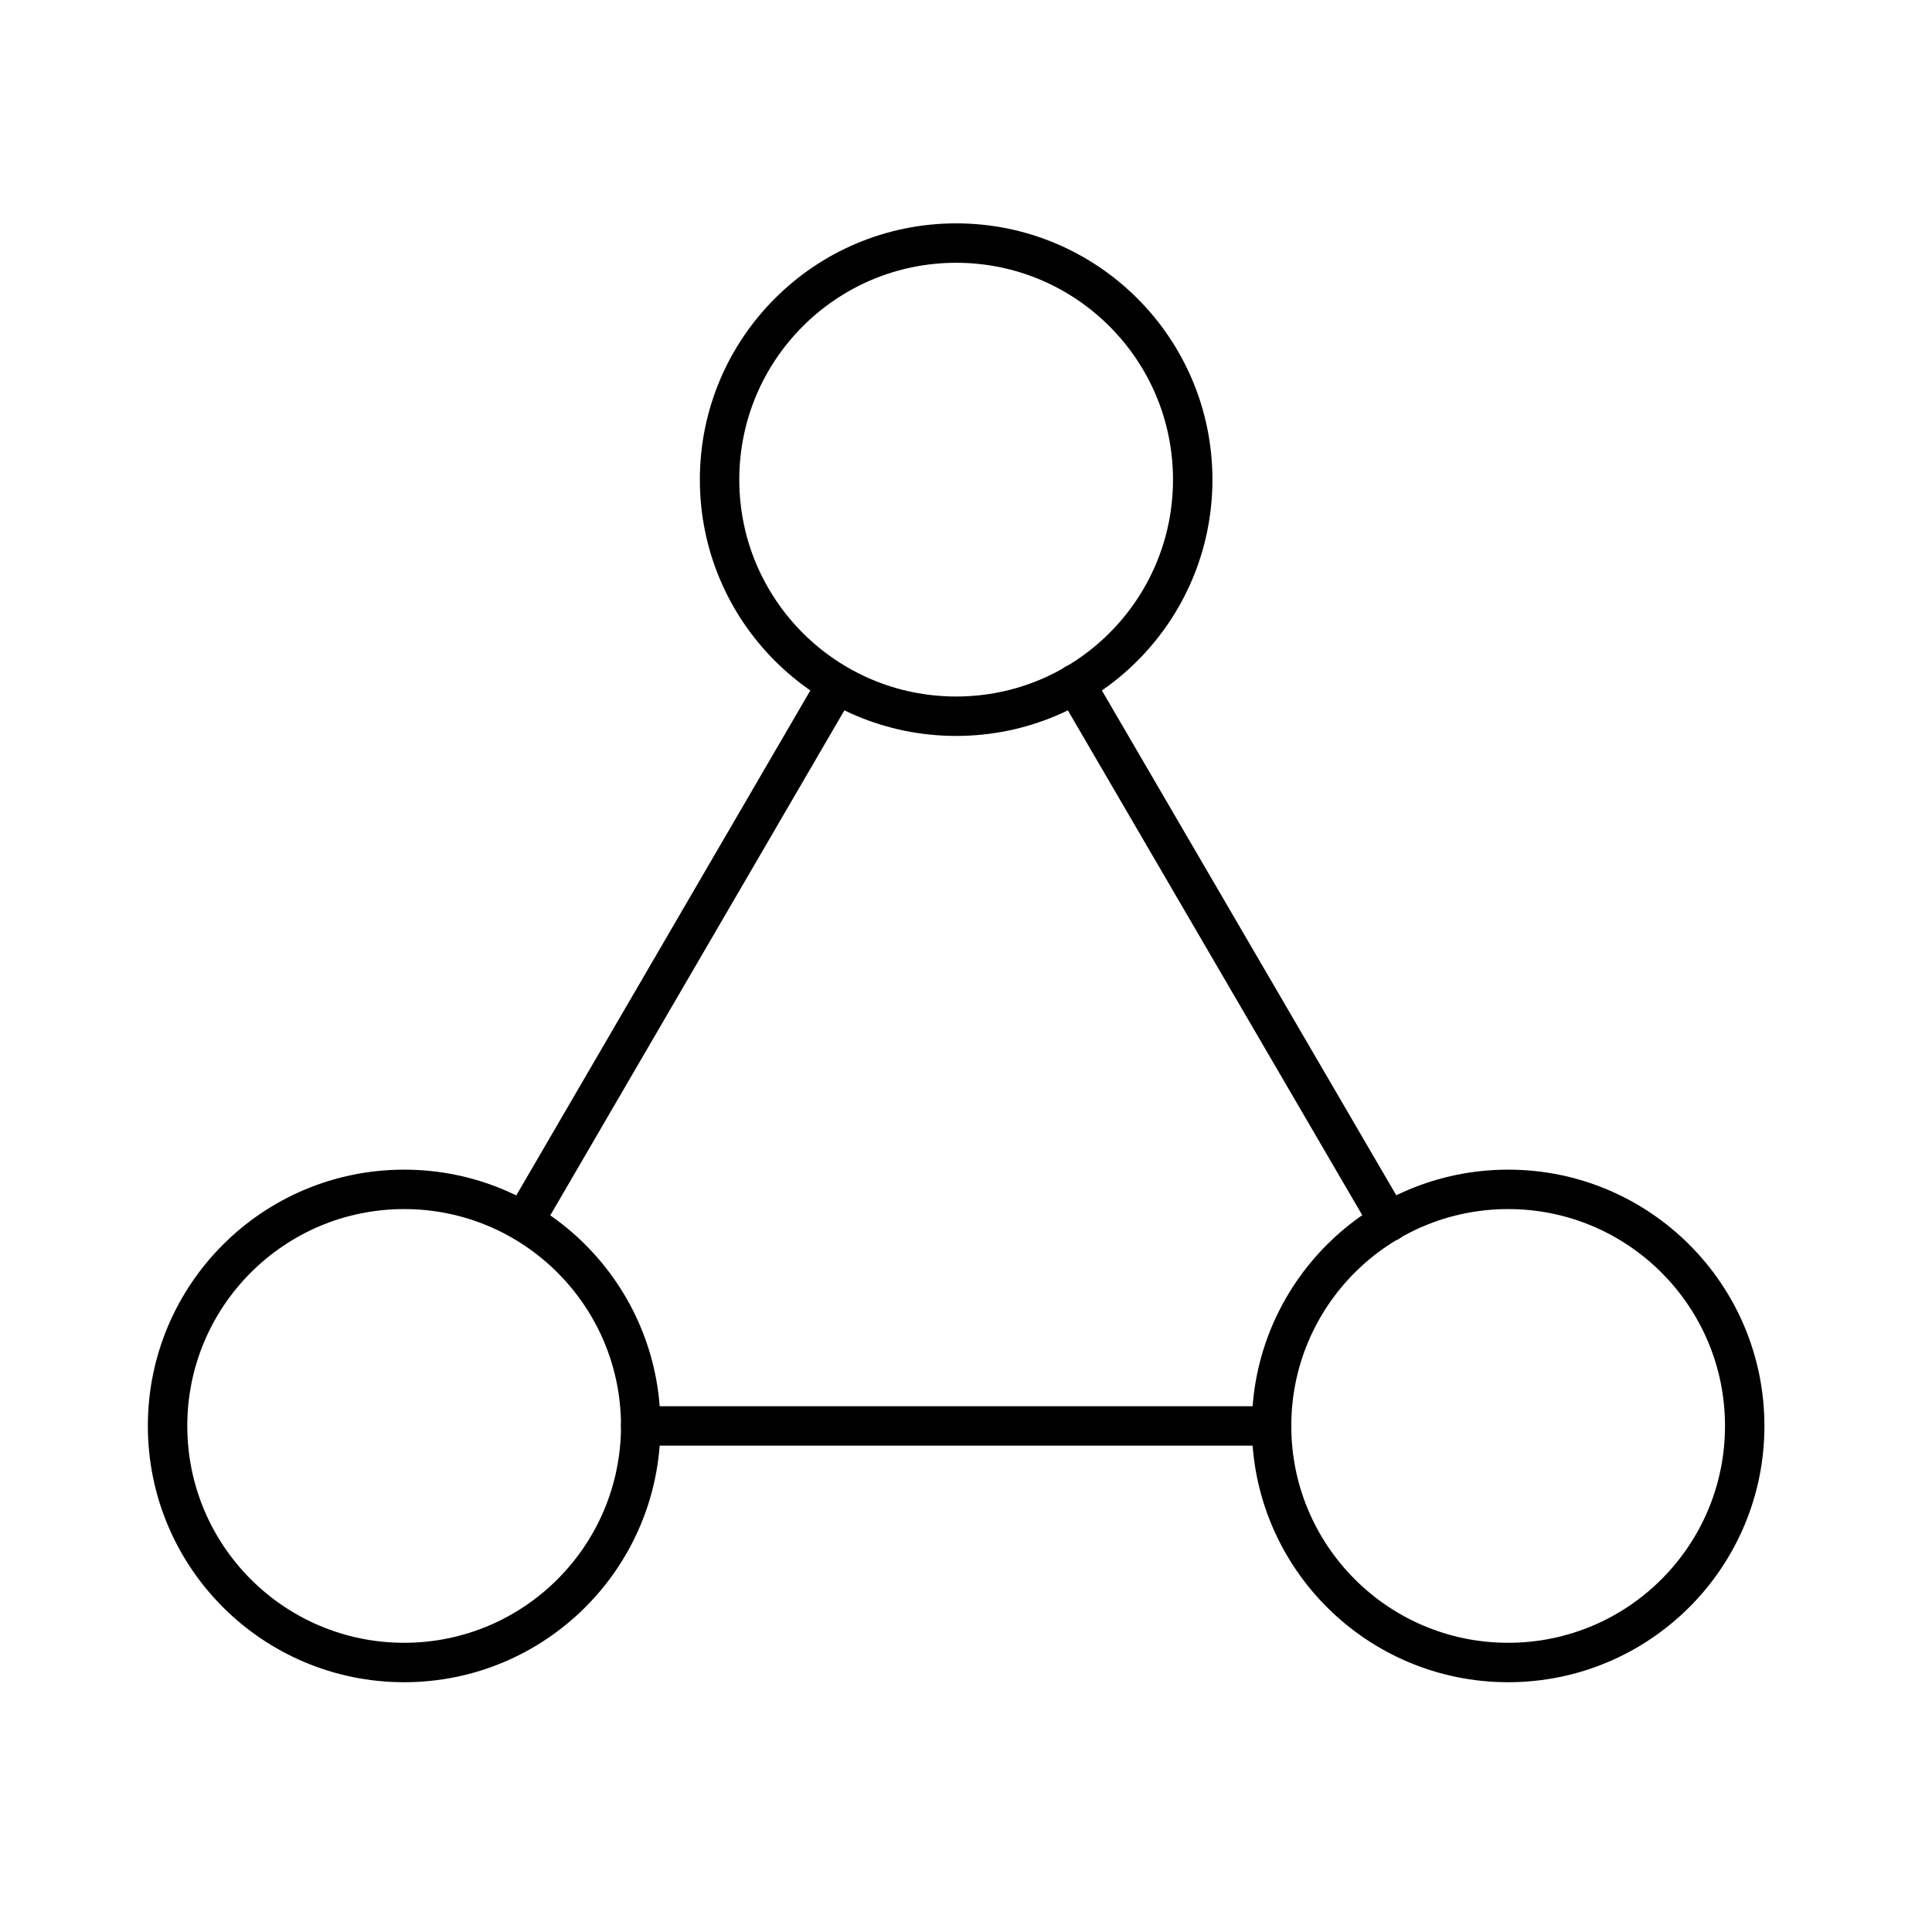 <svg width="49" height="49" viewBox="0 0 49 49" fill="none" xmlns="http://www.w3.org/2000/svg">
<path d="M27.27 17.344L35.227 30.989M21.219 17.36L13.289 30.977M16.25 36.165H32.242" stroke="black" stroke-linecap="round"/>
<circle cx="24.25" cy="12.165" r="6" stroke="black"/>
<circle cx="10.25" cy="36.165" r="6" stroke="black"/>
<circle cx="38.25" cy="36.165" r="6" stroke="black"/>
</svg>
